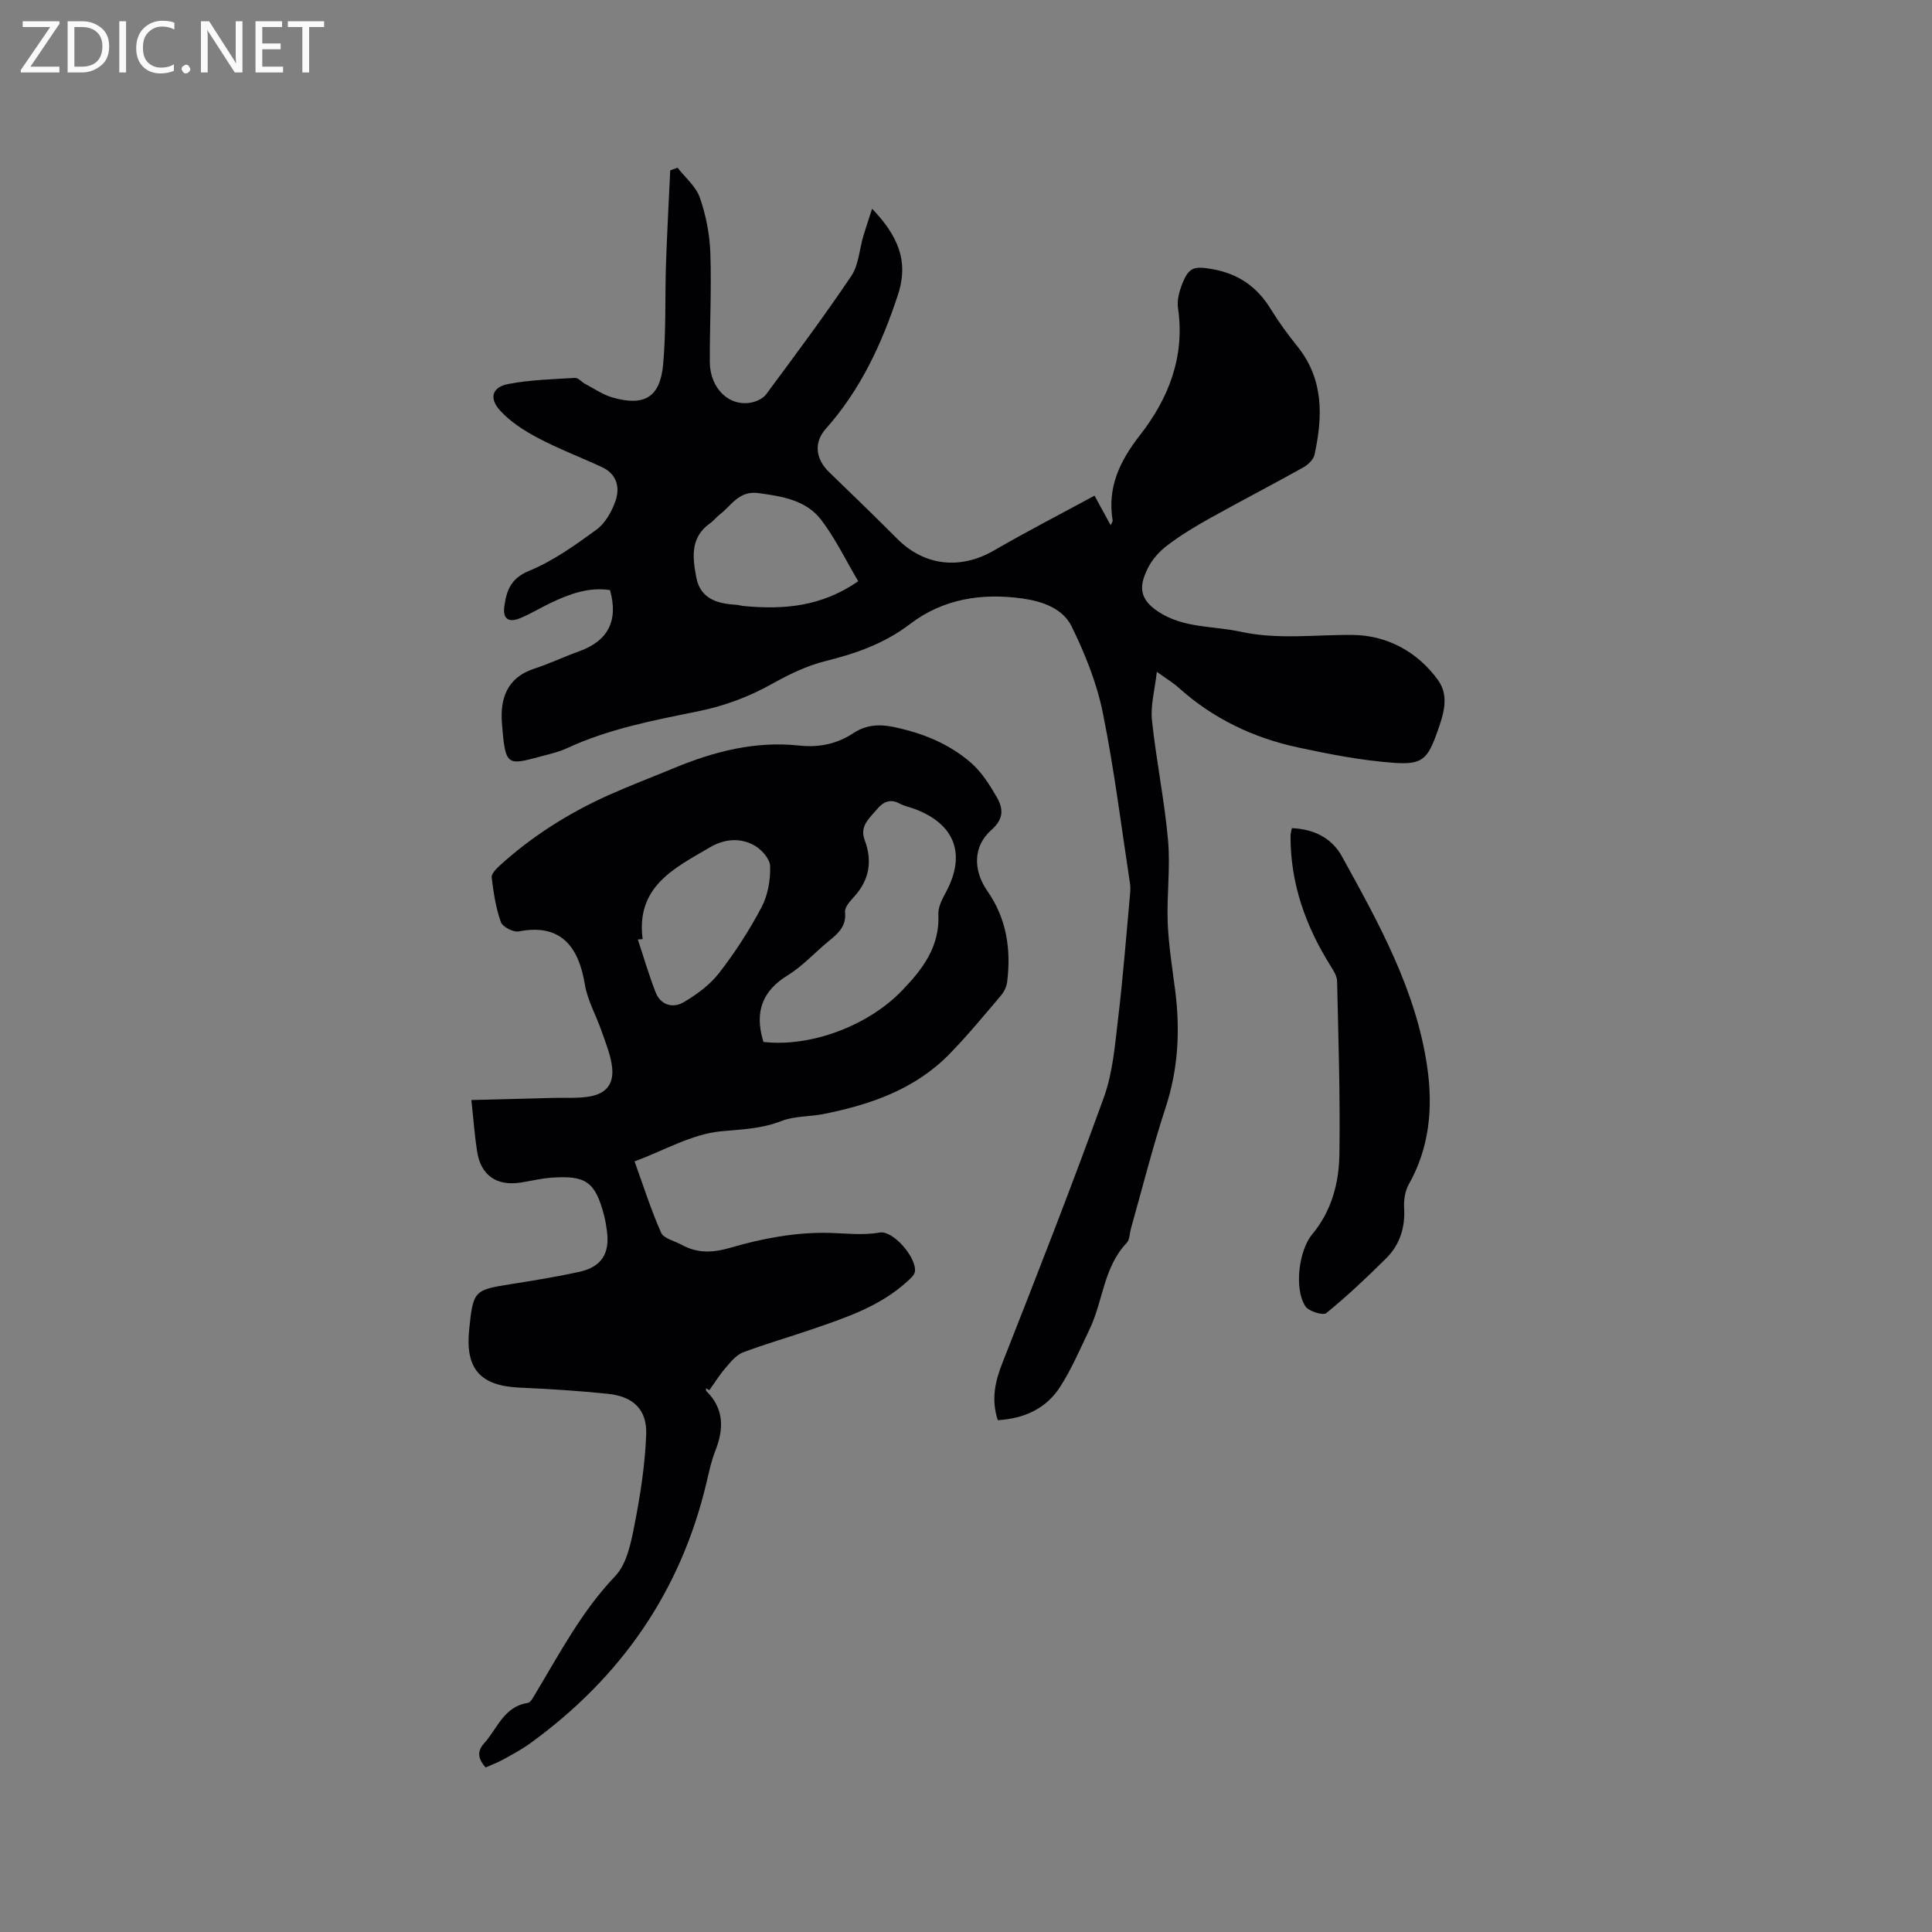 <svg enable-background="new 0 0 400 400" viewBox="0 0 400 400" xmlns="http://www.w3.org/2000/svg"><rect x="0" y="0" width="400" height="400" fill="#808080" stroke="none"/><path d="m206.58 294.03c-1.43-4.4-.52-8.1 1.01-11.99 7.17-18.21 14.31-36.45 20.96-54.86 1.87-5.17 2.29-10.93 2.96-16.46 1.01-8.42 1.65-16.88 2.43-25.32.08-.84.14-1.7.01-2.52-1.81-11.82-3.27-23.72-5.65-35.42-1.25-6.13-3.68-12.16-6.45-17.8-1.82-3.71-6.09-5.18-10.17-5.75-8.37-1.16-16.39.04-23.24 5.27-5.3 4.05-11.22 6.12-17.57 7.7-3.83.95-7.54 2.76-11.01 4.7-4.86 2.72-9.93 4.6-15.38 5.7-9.22 1.87-18.49 3.63-27.12 7.64-1.43.66-2.99 1.06-4.53 1.46-7.88 2.08-8.17 2.65-8.91-6.63-.4-4.99.99-9.44 6.61-11.28 3.21-1.05 6.28-2.51 9.46-3.66 5.91-2.14 8.07-6.3 6.31-12.64-4.44-.67-8.46.82-12.39 2.71-2.1 1.01-4.1 2.24-6.25 3.12-2.38.98-3.59.09-3.25-2.4.45-3.24 1.27-5.82 5.11-7.4 5.01-2.06 9.59-5.34 14.01-8.57 1.81-1.33 3.15-3.75 3.91-5.95.96-2.78.25-5.54-2.78-6.95-4.41-2.05-8.98-3.78-13.28-6.05-2.84-1.5-5.7-3.33-7.83-5.67-2.38-2.6-1.65-4.87 1.7-5.51 4.52-.86 9.19-.99 13.81-1.26.67-.04 1.37.87 2.1 1.25 1.86.98 3.66 2.23 5.64 2.8 6.59 1.89 9.86-.01 10.49-6.8.64-6.94.36-13.96.6-20.94.22-6.42.58-12.84.87-19.27.51-.19 1.02-.37 1.52-.56 1.59 2.05 3.81 3.88 4.62 6.21 1.26 3.63 2.03 7.58 2.17 11.42.26 7.52-.14 15.05-.11 22.58.02 5.56 4.13 9.42 8.77 8.37 1.05-.24 2.28-.84 2.89-1.66 5.98-8.08 12.01-16.14 17.62-24.48 1.54-2.3 1.69-5.53 2.51-8.31.51-1.72 1.1-3.42 1.81-5.64 5.24 5.51 7.68 10.71 5.35 17.82-3.34 10.19-7.75 19.66-14.93 27.74-2.56 2.88-2.12 6.28.7 9 4.73 4.56 9.45 9.14 14.09 13.79 5.63 5.64 13.07 6.43 20 2.42 6.75-3.91 13.69-7.48 20.84-11.36 1.32 2.42 2.26 4.14 3.34 6.12.22-.5.44-.76.41-.98-1.14-6.87 1.48-12.31 5.66-17.67 5.96-7.63 9.35-16.31 7.87-26.36-.23-1.57.26-3.38.86-4.91 1.39-3.58 2.54-3.75 6.3-3.09 5.37.95 9.23 3.67 12.04 8.25 1.66 2.7 3.55 5.28 5.54 7.76 5.47 6.81 5.24 14.51 3.53 22.39-.22 1.03-1.37 2.11-2.37 2.67-6.38 3.56-12.88 6.92-19.26 10.48-3.04 1.7-6.05 3.51-8.82 5.61-1.64 1.24-3.19 2.95-4.08 4.78-1.62 3.33-2.1 6.13 2.13 8.94 5.28 3.5 11.36 2.93 17.09 4.18 7.79 1.7 15.52.58 23.29.67 7 .08 13.34 3.45 17.6 9.37 2.4 3.34 1.09 7.17-.16 10.7-1.98 5.58-3.07 6.83-8.93 6.41-6.7-.48-13.37-1.78-19.96-3.2-9.24-1.99-17.59-5.99-24.69-12.38-1.09-.98-2.37-1.74-4.49-3.27-.42 3.77-1.33 6.95-1.01 10.01.87 8.31 2.59 16.54 3.33 24.86.51 5.64-.29 11.39-.07 17.07.19 4.72.96 9.42 1.56 14.11 1.04 8.2.62 16.2-1.99 24.16-2.7 8.24-4.81 16.67-7.17 25.02-.29 1.02-.25 2.34-.89 3.01-4.81 5.04-4.88 12.06-7.7 17.91-1.92 3.99-3.67 8.13-6.05 11.84-2.9 4.56-7.49 6.64-12.94 6.95zm-28.89-173.69c-2.56-4.32-4.71-8.81-7.65-12.68-3.13-4.12-8.08-4.9-13.03-5.57-4.01-.54-5.51 2.5-7.9 4.35-.75.58-1.34 1.37-2.12 1.92-4.15 2.94-3.6 7.14-2.82 11.22.83 4.33 4.24 5.39 8.09 5.62.63.04 1.25.23 1.88.29 8.04.72 15.82.19 23.55-5.15z" fill="#010104"/><path d="m131.38 240.46c1.85 5.12 3.41 10.06 5.5 14.76.53 1.2 2.72 1.67 4.16 2.46 3.37 1.85 6.48 1.74 10.37.6 6.44-1.89 13.33-3.16 19.99-3.03 3.58.07 7.09.57 10.75-.07 2.76-.48 7.69 5.24 7.27 8.11-.12.78-1.04 1.52-1.72 2.14-5.66 5.12-12.74 7.43-19.75 9.84-4.7 1.62-9.5 2.97-14.14 4.74-1.41.54-2.55 1.99-3.6 3.21-1.24 1.43-2.24 3.06-3.35 4.6-.22-.13-.45-.26-.67-.39.01.19-.06.46.04.56 3.74 3.7 3.65 7.9 1.84 12.47-.81 2.05-1.27 4.26-1.78 6.42-5.33 22.62-17.76 40.45-36.47 54.02-1.79 1.3-3.77 2.35-5.72 3.43-1.1.61-2.3 1.04-3.57 1.61-1.47-1.72-1.9-3.24-.28-5.03 2.75-3.04 4.06-7.59 9.01-8.33.6-.09 1.14-1.17 1.56-1.87 5.07-8.42 9.61-17.12 16.54-24.38 2.4-2.51 3.27-6.85 3.99-10.53 1.22-6.2 2.2-12.52 2.44-18.82.19-5.15-2.71-7.86-7.89-8.4-6.1-.64-12.24-1.01-18.37-1.29-8.12-.38-11.23-3.89-10.39-12.03.84-8.12.96-8.19 8.98-9.45 4.6-.72 9.2-1.49 13.75-2.47 4.69-1.02 6.46-3.83 5.77-8.61-.15-1.05-.31-2.1-.58-3.12-1.82-6.92-3.73-8.31-10.95-7.78-2.1.16-4.18.67-6.27 1-5.03.79-8.3-1.48-9.07-6.48-.5-3.23-.73-6.5-1.18-10.6 5.77-.15 11.32-.29 16.87-.44 2.53-.07 5.11.13 7.58-.29 3.46-.59 5.07-2.56 4.69-6.03-.27-2.55-1.33-5.03-2.18-7.5-1.12-3.26-2.93-6.38-3.47-9.71-1.28-7.78-4.98-12.65-13.67-10.94-1.12.22-3.37-.94-3.72-1.95-1.04-2.94-1.52-6.11-1.89-9.22-.09-.75.93-1.79 1.66-2.46 6.72-6.11 14.32-10.9 22.59-14.61 4.44-1.99 9-3.71 13.5-5.58 8.3-3.44 16.83-5.64 25.92-4.66 4.02.44 7.79-.31 11.19-2.56 2.54-1.68 5.23-1.92 8.18-1.32 6.03 1.23 11.63 3.45 16.25 7.5 2.16 1.89 3.79 4.5 5.26 7.02 1.37 2.36 1.56 4.5-1.1 6.84-3.84 3.38-3.79 8.39-.81 12.66 3.97 5.69 4.92 12.07 4.08 18.79-.12.99-.63 2.06-1.28 2.82-3.5 4.12-6.94 8.31-10.72 12.17-7.11 7.26-16.29 10.42-25.98 12.36-2.9.58-6.05.4-8.74 1.45-4.15 1.63-8.26 1.73-12.59 2.14-6 .59-11.72 3.96-17.83 6.23zm26.69-24.74c9.77 1.12 21.63-3.32 28.67-10.62 4.28-4.43 7.87-9.12 7.54-15.82-.07-1.46.76-3.07 1.5-4.44 4.27-7.84 2.03-14.14-6.27-17.3-1.09-.41-2.26-.64-3.27-1.18-2-1.06-3.43-.3-4.69 1.21-1.53 1.83-3.62 3.44-2.53 6.35 1.63 4.34.99 8.25-2.19 11.74-.82.91-1.97 2.16-1.87 3.14.32 3.1-1.59 4.58-3.57 6.21-2.78 2.29-5.26 5.05-8.29 6.91-5.3 3.24-6.81 7.57-5.18 13.31.01.11.05.2.15.49zm-25.02-21.29c-.33.03-.66.05-.99.08 1.21 3.65 2.28 7.36 3.68 10.94 1.04 2.67 3.59 3.34 5.77 2.07 2.74-1.6 5.49-3.63 7.41-6.12 3.3-4.25 6.25-8.83 8.76-13.59 1.31-2.49 1.85-5.65 1.77-8.49-.04-1.52-1.85-3.53-3.38-4.35-2.91-1.56-6.1-1.29-9.08.46-7.37 4.31-15.35 8.11-13.94 19z" fill="#010104"/><path d="m267.46 171.46c4.54.18 8.28 2.03 10.38 5.86 7.61 13.81 15.35 27.66 17.65 43.58 1.21 8.37.51 16.65-3.82 24.31-.78 1.38-1.06 3.27-.96 4.89.24 4.08-.9 7.62-3.74 10.44-3.96 3.94-8.04 7.79-12.36 11.31-.68.56-3.64-.34-4.33-1.38-2.4-3.59-1.36-11.62 1.38-14.9 4-4.78 5.56-10.59 5.65-16.54.18-11.96-.21-23.94-.48-35.9-.02-1.04-.72-2.15-1.31-3.09-5.18-8.23-8.35-17.07-8.33-26.9 0-.53.16-1.04.27-1.68z" fill="#010104"/><g fill="#fbfafa"><path d="m12.4 4.8-6.1 9h6v1.2h-8v-.5l6.1-8.9h-5.7v-1.2h7.6v.4z"/><path d="m14 15v-10.6h3c1.6 0 2.9.5 4 1.4s1.6 2.2 1.6 3.8-.5 3-1.6 3.9-2.4 1.5-4 1.5zm1.4-9.4v8.2h1.6c1.3 0 2.4-.4 3.1-1.1s1.1-1.8 1.1-3.1-.4-2.3-1.2-3-1.8-1-3.1-1z"/><path d="m26.1 4.4v10.6h-1.4v-10.6z"/><path d="m36.1 14.6c-.8.4-1.8.6-2.9.6-1.5 0-2.7-.5-3.6-1.4s-1.4-2.2-1.4-3.8c0-1.7.5-3.1 1.5-4.1s2.3-1.6 3.9-1.6c1 0 1.8.1 2.5.4v1.4c-.8-.4-1.6-.6-2.5-.6-1.2 0-2.1.4-2.9 1.2s-1.1 1.8-1.1 3.2c0 1.3.3 2.3 1 3s1.6 1.1 2.7 1.1c1 0 2-.2 2.7-.7v1.3z"/><path d="m37.6 14.3c0-.2.1-.5.3-.6s.4-.3.6-.3c.3 0 .5.1.6.3s.3.4.3.6-.1.4-.3.6-.4.3-.6.3c-.3 0-.5-.1-.6-.3s-.3-.4-.3-.6z"/><path d="m50.2 15h-1.6l-5.3-8.2c-.2-.2-.3-.5-.4-.7 0 .2.1.7.1 1.5v7.4h-1.4v-10.6h1.7l5.2 8.1c.2.4.4.6.4.7 0-.3-.1-.8-.1-1.5v-7.3h1.4z"/><path d="m58.6 15h-5.7v-10.6h5.5v1.2h-4.1v3.4h3.8v1.2h-3.8v3.6h4.3z"/><path d="m67.1 5.6h-3.1v9.4h-1.4v-9.4h-3v-1.2h7.5z"/></g></svg>